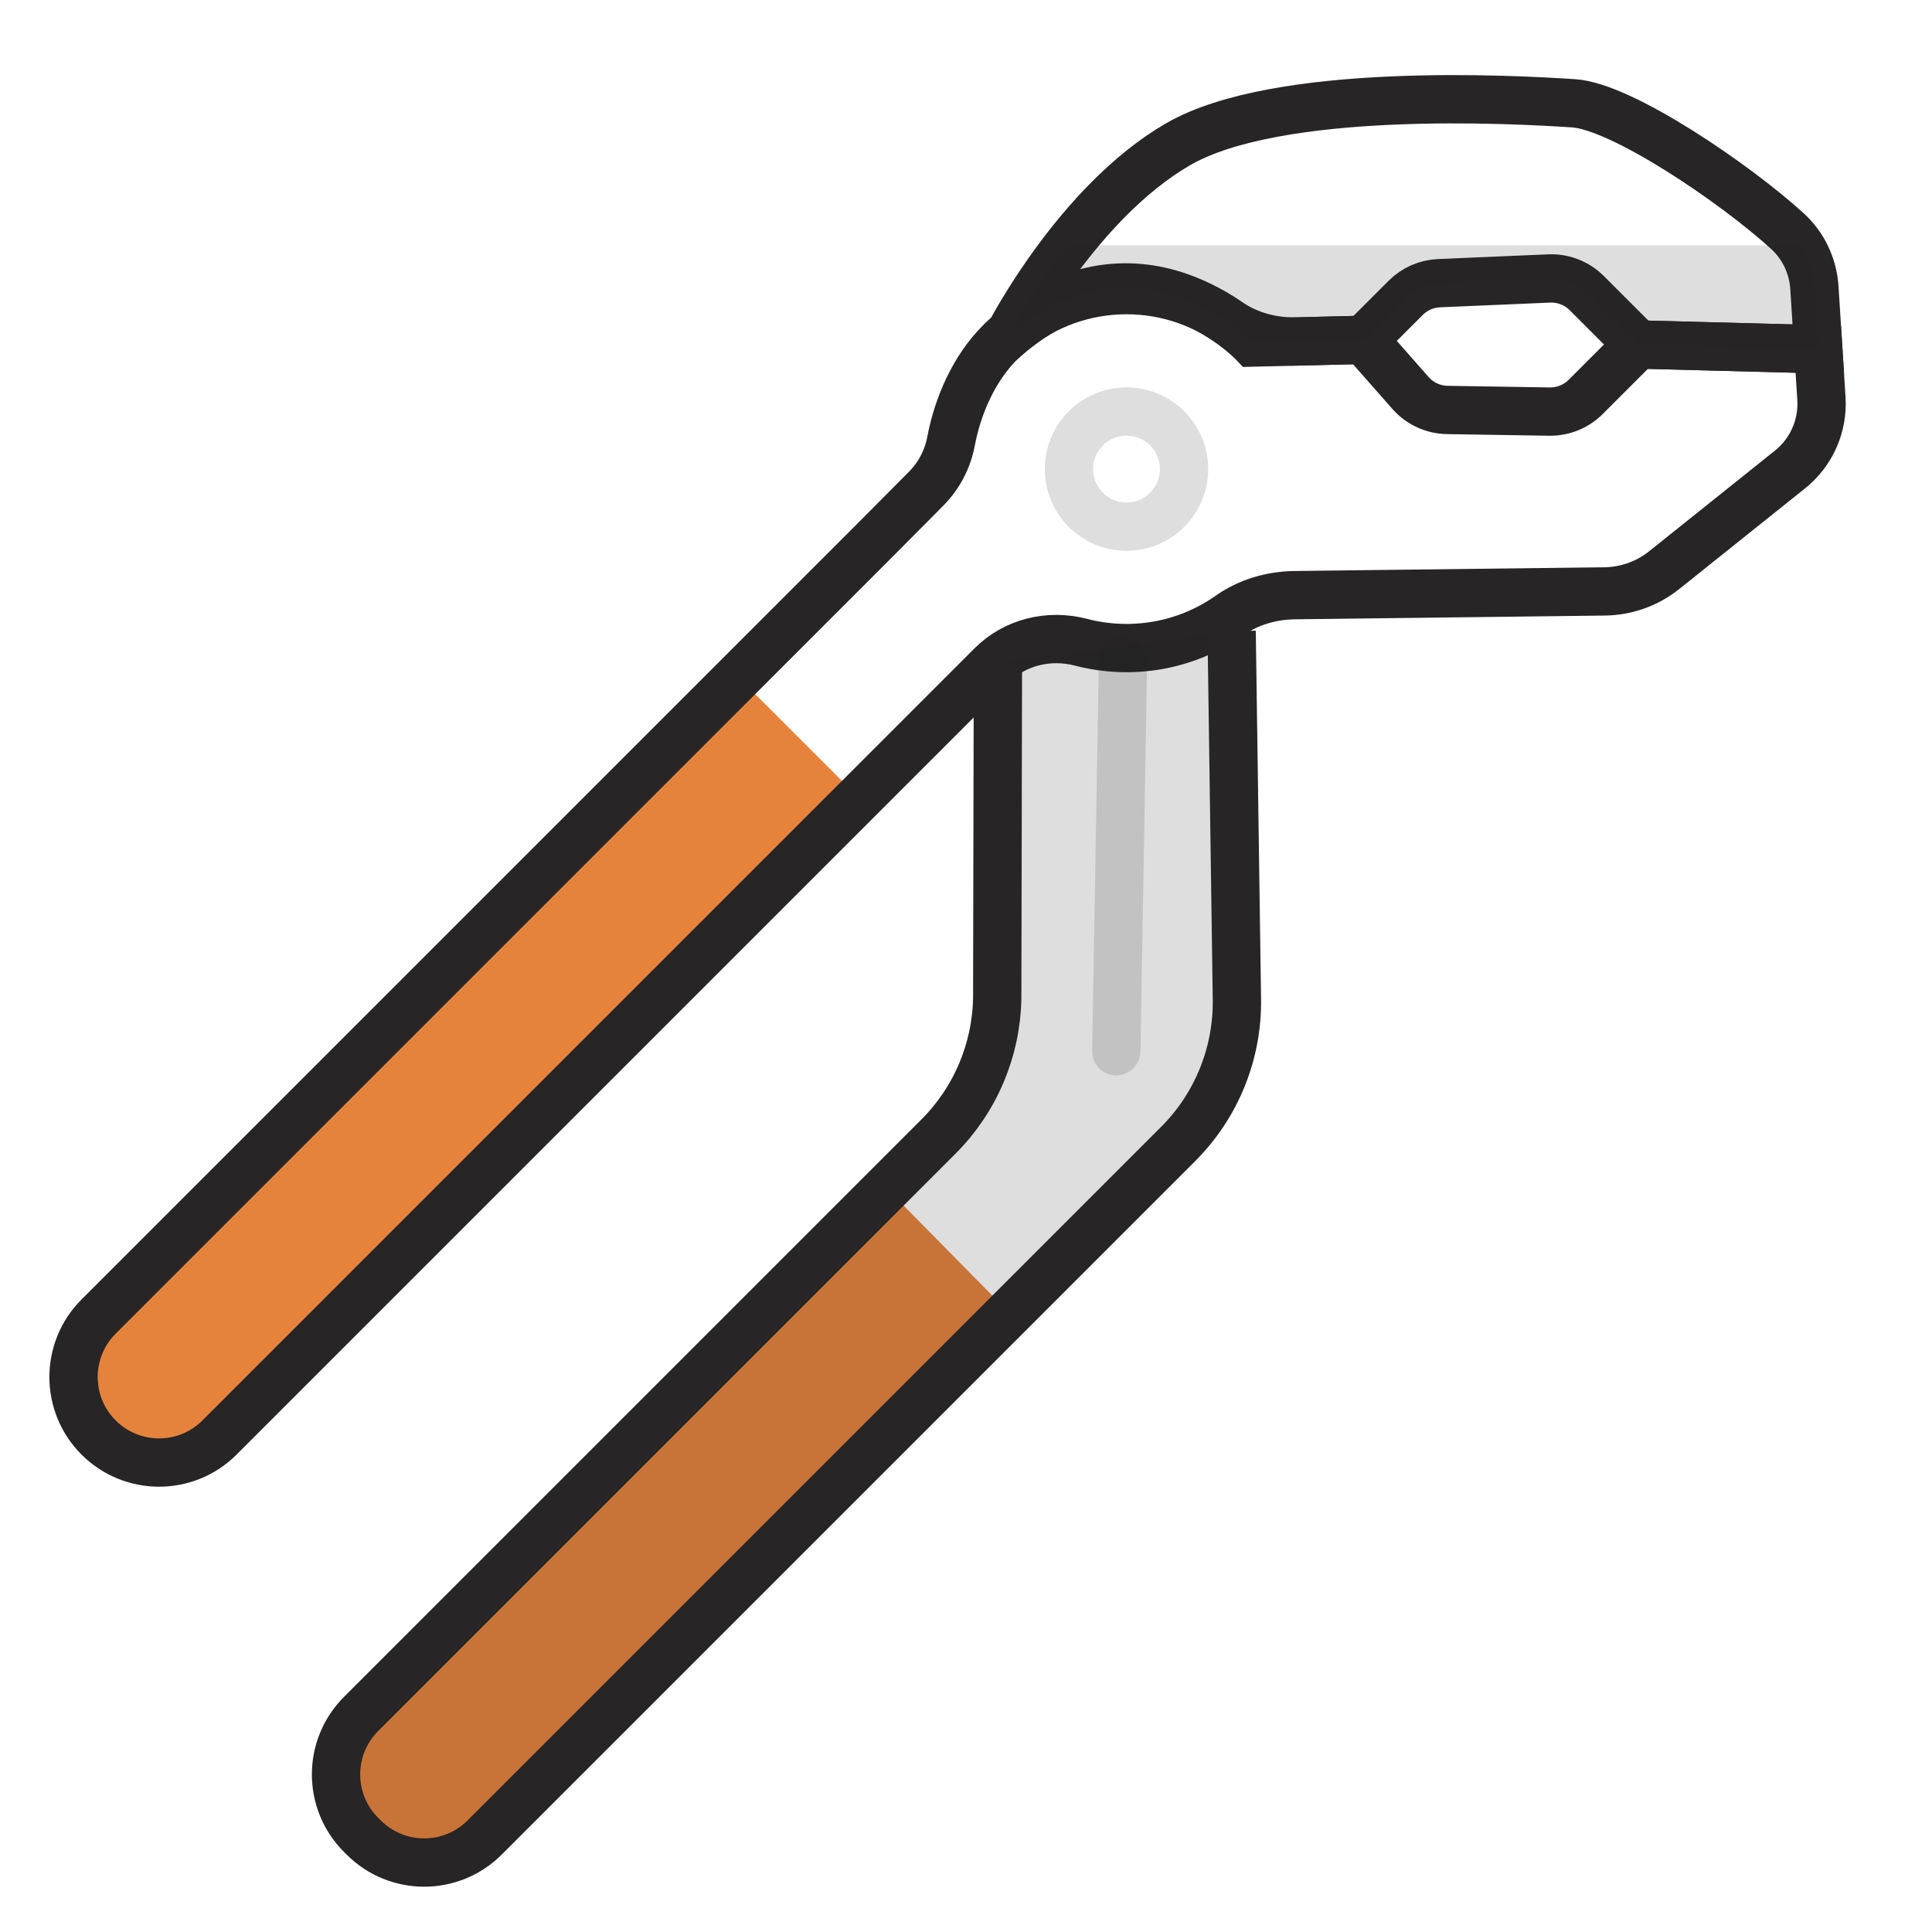 <?xml version="1.0" encoding="UTF-8"?><svg xmlns="http://www.w3.org/2000/svg" viewBox="0 0 200 200"><g style="isolation:isolate;"><g id="a"><path d="m91.788,123.02l-54.408,54.408c-3.457,3.457-3.457,9.062,0,12.519l.271.271c3.457,3.457,9.062,3.457,12.519,0l54.314-54.314-12.695-12.883Z" style="fill:#e5833c;"/><path d="m10.206,148.81h0c-3.457-3.457-3.457-9.062,0-12.519l66.204-66.204,12.519,12.519L22.725,148.81c-3.457,3.457-9.062,3.457-12.519,0" style="fill:#e5833c;"/><circle cx="116.615" cy="48.56" r="5.958" style="fill:none; mix-blend-mode:multiply; opacity:.15; stroke:#272525; stroke-linecap:round; stroke-miterlimit:10; stroke-width:5px;"/><path d="m141.171,35.179l-6.929.17c-2.52.062-5.028-.605-7.101-2.039-7.22-4.996-17.198-4.279-23.627,2.15-2.682,2.682-4.37,6.538-5.063,10.216-.351,1.86-1.244,3.572-2.578,4.914l-5.769,5.804L10.206,136.291c-3.457,3.457-3.457,9.062,0,12.519h0c3.457,3.457,9.062,3.457,12.519,0l79.897-79.897.03-.03c2.423-2.423,5.948-3.263,9.264-2.397,5.176,1.351,10.822.429,15.356-2.766,1.972-1.39,4.352-2.081,6.764-2.11l32.075-.388c2.247-.027,4.42-.804,6.174-2.208l13.018-10.414c2.216-1.772,3.428-4.513,3.249-7.345l-.323-5.104-18.651-.49-5.428,5.428c-.993.993-2.347,1.541-3.751,1.519l-10.575-.169c-1.461-.023-2.845-.662-3.81-1.759l-4.843-5.5Z" style="fill:none; stroke:#272525; stroke-miterlimit:10; stroke-width:5px;"/><path d="m127.498,65.322l.546,38.122c.08,5.609-2.112,11.011-6.078,14.977l-71.797,71.797c-3.457,3.457-9.062,3.457-12.519,0l-.271-.271c-3.457-3.457-3.457-9.062,0-12.519l59.775-59.775c3.814-3.814,5.994-8.964,6.078-14.358l.071-34.563" style="fill:#272525; mix-blend-mode:multiply; opacity:.15;"/><path d="m127.498,65.322l.546,38.122c.08,5.609-2.112,11.011-6.078,14.977l-71.797,71.797c-3.457,3.457-9.062,3.457-12.519,0l-.271-.271c-3.457-3.457-3.457-9.062,0-12.519l59.775-59.775c3.814-3.814,5.994-8.964,6.078-14.358l.071-34.563" style="fill:none; stroke:#272525; stroke-miterlimit:10; stroke-width:5px;"/><line x1="116.253" y1="68.38" x2="115.558" y2="108.82" style="fill:none; mix-blend-mode:multiply; opacity:.15; stroke:#272525; stroke-linecap:round; stroke-miterlimit:10; stroke-width:5px;"/><path d="m141.171,35.179l-11.455.281s-12.218-12.84-26.201,0l1.067-.979s6.978-13.505,17.33-19.524c10.352-6.019,34.807-4.674,40.996-4.263,5.01.333,16.69,8.283,22.109,13.216,1.666,1.516,2.667,3.623,2.809,5.871l.403,6.37-18.651-.49-5.319-5.319c-1.027-1.027-2.438-1.577-3.89-1.515l-11.403.488c-1.298.056-2.528.596-3.446,1.515l-4.35,4.35" style="fill:none; stroke:#272525; stroke-miterlimit:10; stroke-width:5px;"/><path d="m186.302,25.395h-75.738c-3.775,4.811-5.984,9.085-5.984,9.085l-1.067.98c13.983-12.84,26.201,0,26.201,0l11.455-.281,4.35-4.35c.918-.918,2.148-1.459,3.446-1.515l11.403-.488c1.451-.062,2.862.487,3.89,1.514l5.319,5.319,18.65.49-.403-6.37c-.1-1.586-.636-3.097-1.523-4.385Z" style="fill:#272525; mix-blend-mode:multiply; opacity:.15;"/></g></g></svg>